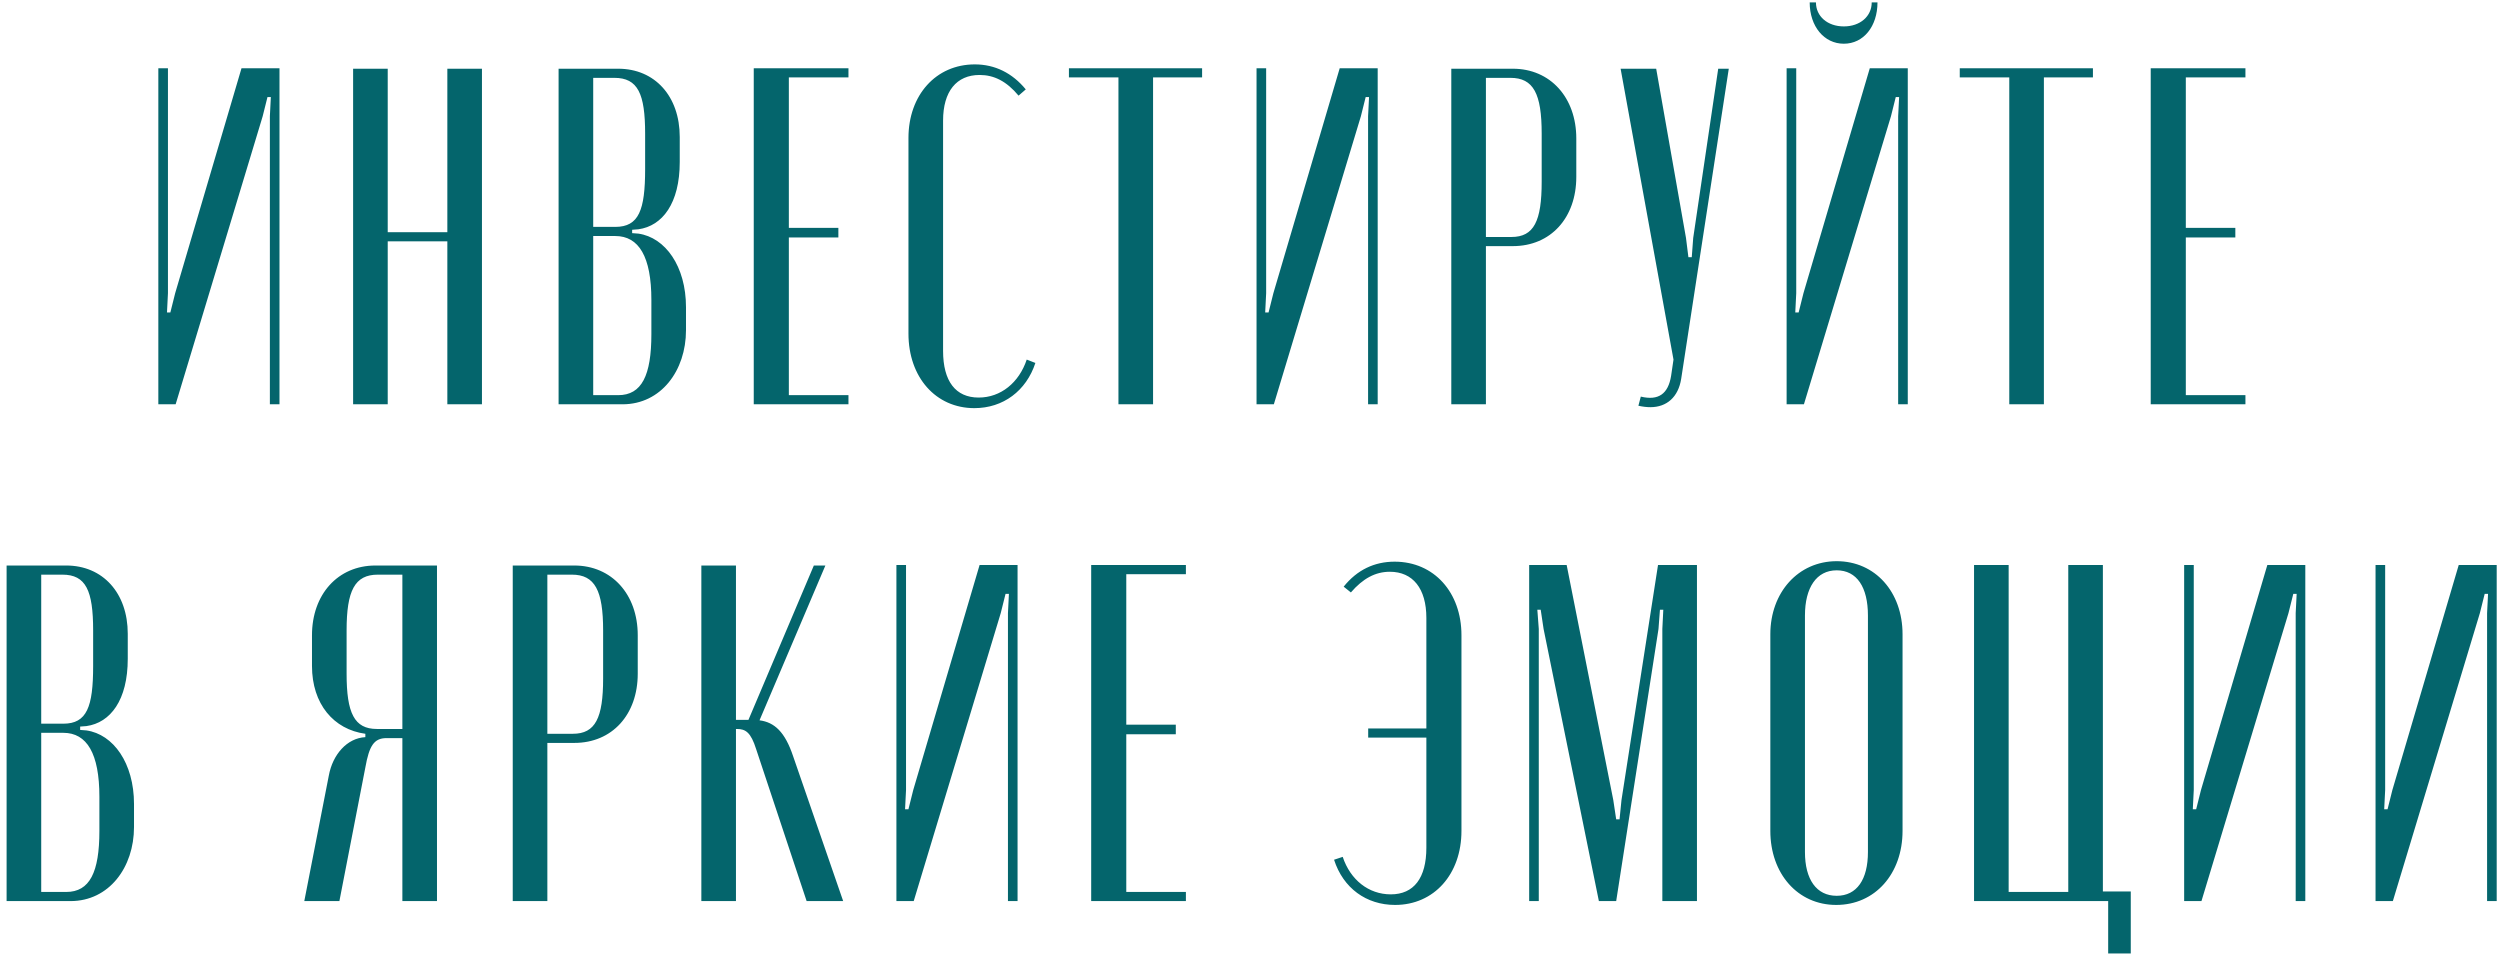 <?xml version="1.0" encoding="UTF-8"?> <svg xmlns="http://www.w3.org/2000/svg" width="156" height="60" viewBox="0 0 156 60" fill="none"> <path d="M15.07 4.258L10.93 18.298L10.63 19.498H10.42L10.48 18.298V4.258H9.88V25.228H10.96L16.39 7.258L16.69 6.058H16.9L16.84 7.258V25.228H17.44V4.258H15.07ZM22.034 4.288V25.228H24.194V15.058H27.914V25.228H30.074V4.288H27.914V14.488H24.194V4.288H22.034ZM42.416 8.548C42.416 5.998 40.856 4.288 38.576 4.288H34.856V25.228H38.846C41.246 25.228 42.806 23.128 42.806 20.608V19.168C42.806 16.618 41.516 14.818 39.836 14.578L39.446 14.548V14.338L39.836 14.308C41.336 14.098 42.416 12.688 42.416 10.108V8.548ZM37.016 14.158V4.858H38.336C39.806 4.858 40.256 5.848 40.256 8.338V10.558C40.256 13.108 39.866 14.158 38.396 14.158H37.016ZM40.646 20.848C40.646 23.428 40.046 24.658 38.576 24.658H37.016V14.728H38.396C39.866 14.728 40.646 16.018 40.646 18.718V20.848ZM47.034 4.258V25.228H52.944V24.658H49.224V14.818H52.314V14.218H49.224V4.828H52.944V4.258H47.034ZM56.688 20.818C56.688 23.548 58.398 25.468 60.798 25.468C62.598 25.468 64.038 24.388 64.608 22.648L64.068 22.438C63.588 23.878 62.448 24.808 61.068 24.808C59.628 24.808 58.848 23.788 58.848 21.898V7.528C58.848 5.698 59.688 4.678 61.128 4.678C62.028 4.678 62.808 5.068 63.558 5.968L64.008 5.578C63.168 4.558 62.088 4.018 60.828 4.018C58.398 4.018 56.688 5.938 56.688 8.608V20.818ZM75.011 4.258H66.701V4.828H69.791V25.228H71.951V4.828H75.011V4.258ZM83.598 4.258L79.458 18.298L79.158 19.498H78.948L79.008 18.298V4.258H78.408V25.228H79.488L84.918 7.258L85.218 6.058H85.428L85.368 7.258V25.228H85.968V4.258H83.598ZM90.561 4.288V25.228H92.721V15.358H94.401C96.771 15.358 98.361 13.588 98.361 11.038V8.638C98.361 6.088 96.741 4.288 94.401 4.288H90.561ZM96.201 11.338C96.201 13.798 95.721 14.788 94.311 14.788H92.721V4.858H94.251C95.691 4.858 96.201 5.848 96.201 8.338V11.338ZM103.346 4.288H101.126L104.426 22.438L104.276 23.458C104.096 24.568 103.496 25.018 102.386 24.748L102.236 25.318C102.506 25.378 102.746 25.408 102.986 25.408C104.006 25.408 104.726 24.778 104.906 23.638L107.876 4.288H107.216L105.656 14.848L105.566 16.048H105.356L105.206 14.848L103.346 4.288ZM116.795 0.148C116.795 1.018 116.075 1.648 115.055 1.648C114.035 1.648 113.315 1.018 113.315 0.148H112.925C112.925 1.648 113.825 2.728 115.055 2.728C116.285 2.728 117.155 1.648 117.155 0.148H116.795ZM116.675 4.258L112.535 18.298L112.235 19.498H112.025L112.085 18.298V4.258H111.485V25.228H112.565L117.995 7.258L118.295 6.058H118.505L118.445 7.258V25.228H119.045V4.258H116.675ZM130.599 4.258H122.289V4.828H125.379V25.228H127.539V4.828H130.599V4.258ZM134.205 4.258V25.228H140.115V24.658H136.395V14.818H139.485V14.218H136.395V4.828H140.115V4.258H134.205ZM7.972 39.548C7.972 36.998 6.412 35.288 4.132 35.288H0.412V56.228H4.402C6.802 56.228 8.362 54.128 8.362 51.608V50.168C8.362 47.618 7.072 45.818 5.392 45.578L5.002 45.548V45.338L5.392 45.308C6.892 45.098 7.972 43.688 7.972 41.108V39.548ZM2.572 45.158V35.858H3.892C5.362 35.858 5.812 36.848 5.812 39.338V41.558C5.812 44.108 5.422 45.158 3.952 45.158H2.572ZM6.202 51.848C6.202 54.428 5.602 55.658 4.132 55.658H2.572V45.728H3.952C5.422 45.728 6.202 47.018 6.202 49.718V51.848ZM27.268 35.288H23.428C21.088 35.288 19.468 37.088 19.468 39.638V41.558C19.468 43.928 20.818 45.518 22.798 45.788V45.998C21.658 46.058 20.758 47.078 20.518 48.398L18.988 56.228H21.178L22.798 47.888C23.038 46.538 23.338 46.058 24.118 46.058H25.108V56.228H27.268V35.288ZM21.628 42.038V39.338C21.628 36.848 22.138 35.858 23.578 35.858H25.108V45.488H23.518C22.108 45.488 21.628 44.498 21.628 42.038ZM31.995 35.288V56.228H34.155V46.358H35.835C38.205 46.358 39.795 44.588 39.795 42.038V39.638C39.795 37.088 38.175 35.288 35.835 35.288H31.995ZM37.635 42.338C37.635 44.798 37.155 45.788 35.745 45.788H34.155V35.858H35.685C37.125 35.858 37.635 36.848 37.635 39.338V42.338ZM52.614 56.228L49.494 47.198C48.984 45.668 48.324 45.068 47.394 44.948L51.504 35.288H50.784L46.704 44.918H45.924V35.288H43.764V56.228H45.924V45.488H45.984C46.524 45.488 46.854 45.698 47.184 46.748L50.334 56.228H52.614ZM61.126 35.258L56.986 49.298L56.686 50.498H56.476L56.536 49.298V35.258H55.936V56.228H57.016L62.446 38.258L62.746 37.058H62.956L62.896 38.258V56.228H63.496V35.258H61.126ZM68.09 35.258V56.228H74V55.658H70.28V45.818H73.37V45.218H70.28V35.828H74V35.258H68.09ZM91.195 51.848V39.638C91.195 36.968 89.485 35.048 87.025 35.048C85.765 35.048 84.685 35.558 83.845 36.608L84.295 36.968C85.045 36.098 85.825 35.678 86.725 35.678C88.165 35.678 89.005 36.728 89.005 38.558V45.458H85.375V46.028H89.005V52.898C89.005 54.788 88.225 55.808 86.785 55.808C85.405 55.808 84.265 54.908 83.785 53.468L83.245 53.648C83.815 55.418 85.255 56.468 87.055 56.468C89.485 56.468 91.195 54.548 91.195 51.848ZM105.89 35.258H103.46L101.18 49.928L101.06 51.128H100.85L100.67 49.928L97.76 35.258H95.42V56.228H96.02V39.248L95.93 38.048H96.14L96.32 39.248L99.77 56.228H100.85L103.49 39.248L103.58 38.048H103.79L103.73 39.248V56.228H105.89V35.258ZM110.469 51.848C110.469 54.518 112.179 56.468 114.579 56.468C117.009 56.468 118.719 54.518 118.719 51.848V39.578C118.719 36.938 117.009 35.018 114.609 35.018C112.209 35.018 110.469 36.968 110.469 39.578V51.848ZM112.629 38.408C112.629 36.668 113.349 35.588 114.609 35.588C115.869 35.588 116.559 36.638 116.559 38.408V53.168C116.559 54.878 115.869 55.898 114.609 55.898C113.349 55.898 112.629 54.878 112.629 53.168V38.408ZM123.18 56.228H131.55V59.498H132.96V55.628H131.22V35.258H129.06V55.658H125.34V35.258H123.18V56.228ZM141.481 35.258L137.341 49.298L137.041 50.498H136.831L136.891 49.298V35.258H136.291V56.228H137.371L142.801 38.258L143.101 37.058H143.311L143.251 38.258V56.228H143.851V35.258H141.481ZM153.424 35.258L149.284 49.298L148.984 50.498H148.774L148.834 49.298V35.258H148.234V56.228H149.314L154.744 38.258L155.044 37.058H155.254L155.194 38.258V56.228H155.794V35.258H153.424Z" fill="#04656C"></path> </svg> 